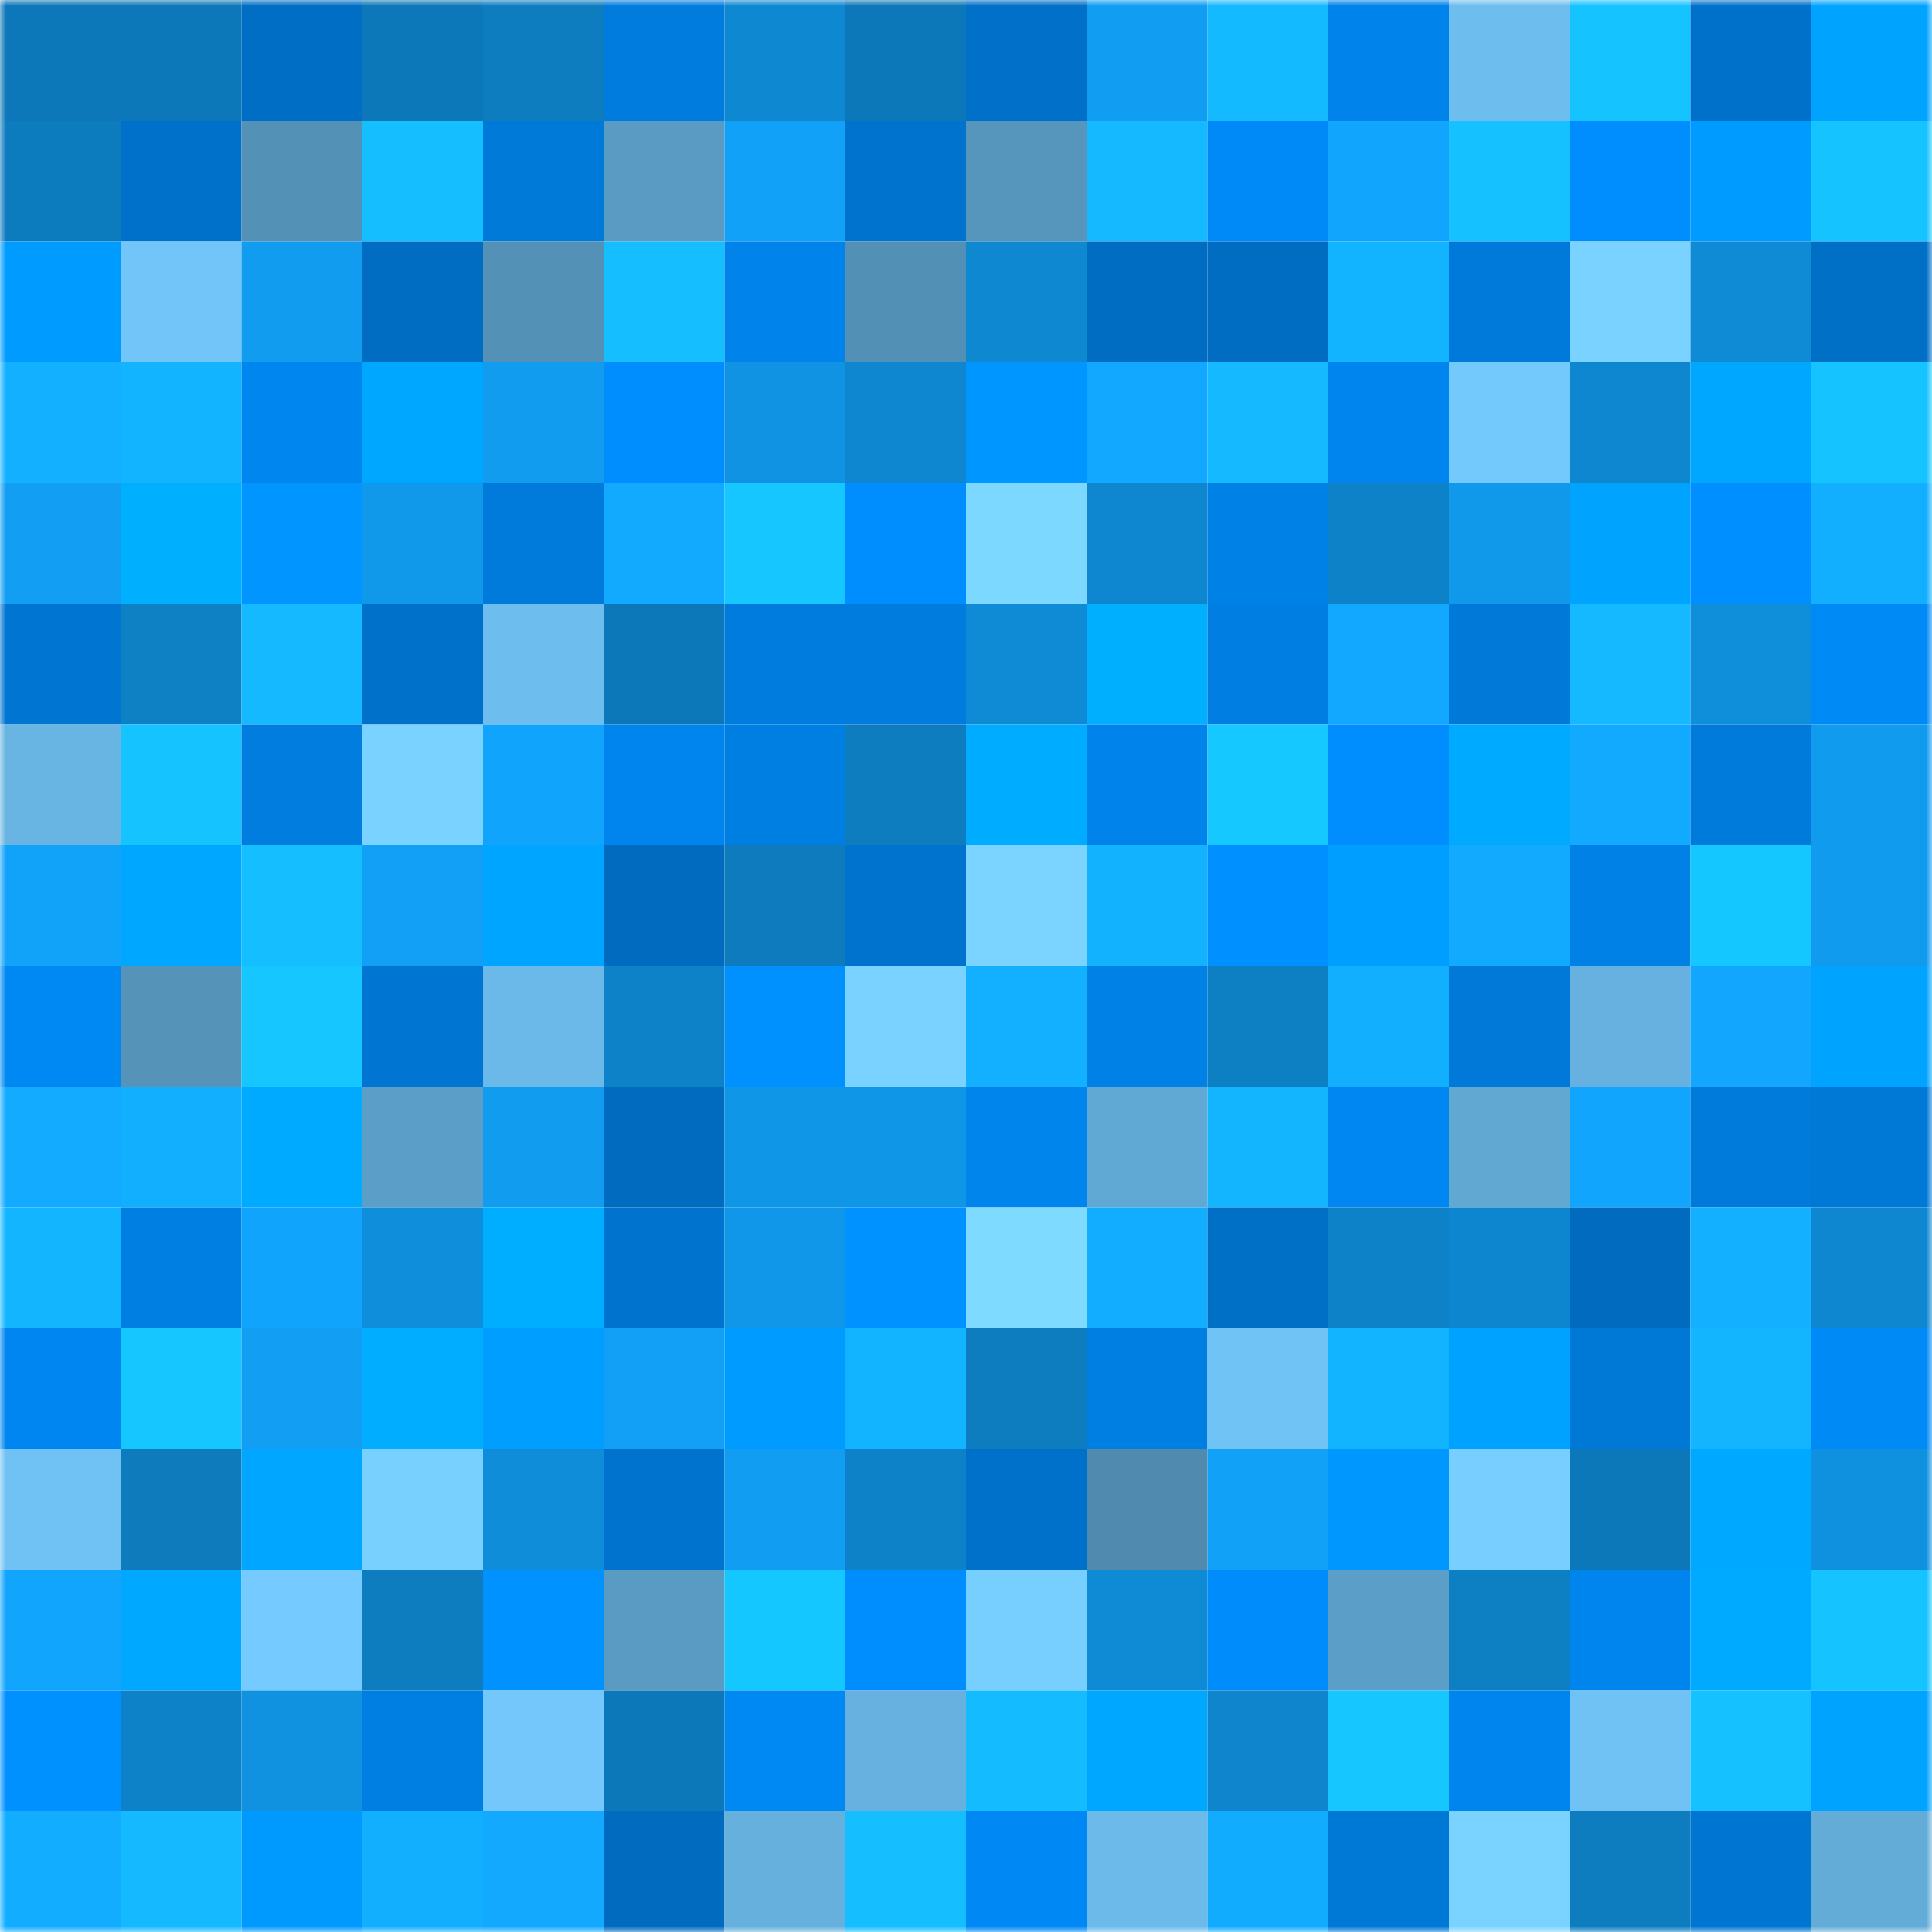 <svg viewBox="0 0 160 160" fill="none" role="img" xmlns="http://www.w3.org/2000/svg" width="240" height="240" name="ens%2C92107.eth"><mask id="885059416" mask-type="alpha" maskUnits="userSpaceOnUse" x="0" y="0" width="160" height="160"><rect width="160" height="160" fill="#FFFFFF"></rect></mask><g mask="url(#885059416)"><rect x="0" y="0" width="10" height="10" fill="#0d78b9"></rect><rect x="10" y="0" width="10" height="10" fill="#0d78b9"></rect><rect x="20" y="0" width="10" height="10" fill="#006ec5"></rect><rect x="30" y="0" width="10" height="10" fill="#0d78b9"></rect><rect x="40" y="0" width="10" height="10" fill="#0d7dc0"></rect><rect x="50" y="0" width="10" height="10" fill="#007cde"></rect><rect x="60" y="0" width="10" height="10" fill="#0e88d1"></rect><rect x="70" y="0" width="10" height="10" fill="#0d78b9"></rect><rect x="80" y="0" width="10" height="10" fill="#0070c8"></rect><rect x="90" y="0" width="10" height="10" fill="#119ef2"></rect><rect x="100" y="0" width="10" height="10" fill="#14baff"></rect><rect x="110" y="0" width="10" height="10" fill="#0083ea"></rect><rect x="120" y="0" width="10" height="10" fill="#6dbdee"></rect><rect x="130" y="0" width="10" height="10" fill="#15c3ff"></rect><rect x="140" y="0" width="10" height="10" fill="#0071cb"></rect><rect x="150" y="0" width="10" height="10" fill="#00a4ff"></rect><rect x="0" y="10" width="10" height="10" fill="#0d7cbf"></rect><rect x="10" y="10" width="10" height="10" fill="#0071ca"></rect><rect x="20" y="10" width="10" height="10" fill="#5391b6"></rect><rect x="30" y="10" width="10" height="10" fill="#14beff"></rect><rect x="40" y="10" width="10" height="10" fill="#007ad9"></rect><rect x="50" y="10" width="10" height="10" fill="#599bc3"></rect><rect x="60" y="10" width="10" height="10" fill="#11a1f8"></rect><rect x="70" y="10" width="10" height="10" fill="#0073ce"></rect><rect x="80" y="10" width="10" height="10" fill="#5695bc"></rect><rect x="90" y="10" width="10" height="10" fill="#14b9ff"></rect><rect x="100" y="10" width="10" height="10" fill="#008af7"></rect><rect x="110" y="10" width="10" height="10" fill="#12a5fe"></rect><rect x="120" y="10" width="10" height="10" fill="#15c1ff"></rect><rect x="130" y="10" width="10" height="10" fill="#008efe"></rect><rect x="140" y="10" width="10" height="10" fill="#009bff"></rect><rect x="150" y="10" width="10" height="10" fill="#15c3ff"></rect><rect x="0" y="20" width="10" height="10" fill="#009bff"></rect><rect x="10" y="20" width="10" height="10" fill="#71c5f8"></rect><rect x="20" y="20" width="10" height="10" fill="#119cf0"></rect><rect x="30" y="20" width="10" height="10" fill="#006dc2"></rect><rect x="40" y="20" width="10" height="10" fill="#5491b7"></rect><rect x="50" y="20" width="10" height="10" fill="#14beff"></rect><rect x="60" y="20" width="10" height="10" fill="#0083ea"></rect><rect x="70" y="20" width="10" height="10" fill="#5390b5"></rect><rect x="80" y="20" width="10" height="10" fill="#0e88d1"></rect><rect x="90" y="20" width="10" height="10" fill="#006dc2"></rect><rect x="100" y="20" width="10" height="10" fill="#006dc3"></rect><rect x="110" y="20" width="10" height="10" fill="#13b4ff"></rect><rect x="120" y="20" width="10" height="10" fill="#007ada"></rect><rect x="130" y="20" width="10" height="10" fill="#79d2ff"></rect><rect x="140" y="20" width="10" height="10" fill="#0f8bd5"></rect><rect x="150" y="20" width="10" height="10" fill="#006fc6"></rect><rect x="0" y="30" width="10" height="10" fill="#13b0ff"></rect><rect x="10" y="30" width="10" height="10" fill="#13b4ff"></rect><rect x="20" y="30" width="10" height="10" fill="#0086ef"></rect><rect x="30" y="30" width="10" height="10" fill="#00a7ff"></rect><rect x="40" y="30" width="10" height="10" fill="#119cef"></rect><rect x="50" y="30" width="10" height="10" fill="#008efe"></rect><rect x="60" y="30" width="10" height="10" fill="#1093e2"></rect><rect x="70" y="30" width="10" height="10" fill="#0e87d0"></rect><rect x="80" y="30" width="10" height="10" fill="#0096ff"></rect><rect x="90" y="30" width="10" height="10" fill="#12a8ff"></rect><rect x="100" y="30" width="10" height="10" fill="#14b9ff"></rect><rect x="110" y="30" width="10" height="10" fill="#0085ee"></rect><rect x="120" y="30" width="10" height="10" fill="#73c8fc"></rect><rect x="130" y="30" width="10" height="10" fill="#0e87d0"></rect><rect x="140" y="30" width="10" height="10" fill="#00a7ff"></rect><rect x="150" y="30" width="10" height="10" fill="#15c3ff"></rect><rect x="0" y="40" width="10" height="10" fill="#119ef3"></rect><rect x="10" y="40" width="10" height="10" fill="#00b0ff"></rect><rect x="20" y="40" width="10" height="10" fill="#0095ff"></rect><rect x="30" y="40" width="10" height="10" fill="#1099eb"></rect><rect x="40" y="40" width="10" height="10" fill="#007bdc"></rect><rect x="50" y="40" width="10" height="10" fill="#12aaff"></rect><rect x="60" y="40" width="10" height="10" fill="#15c6ff"></rect><rect x="70" y="40" width="10" height="10" fill="#008efe"></rect><rect x="80" y="40" width="10" height="10" fill="#7dd8ff"></rect><rect x="90" y="40" width="10" height="10" fill="#0e87d0"></rect><rect x="100" y="40" width="10" height="10" fill="#0081e6"></rect><rect x="110" y="40" width="10" height="10" fill="#0e82c8"></rect><rect x="120" y="40" width="10" height="10" fill="#1098ea"></rect><rect x="130" y="40" width="10" height="10" fill="#00a4ff"></rect><rect x="140" y="40" width="10" height="10" fill="#008fff"></rect><rect x="150" y="40" width="10" height="10" fill="#13afff"></rect><rect x="0" y="50" width="10" height="10" fill="#0075d2"></rect><rect x="10" y="50" width="10" height="10" fill="#0e80c4"></rect><rect x="20" y="50" width="10" height="10" fill="#14b9ff"></rect><rect x="30" y="50" width="10" height="10" fill="#0071ca"></rect><rect x="40" y="50" width="10" height="10" fill="#6dbdef"></rect><rect x="50" y="50" width="10" height="10" fill="#0d78b9"></rect><rect x="60" y="50" width="10" height="10" fill="#007cde"></rect><rect x="70" y="50" width="10" height="10" fill="#007cde"></rect><rect x="80" y="50" width="10" height="10" fill="#0f8bd5"></rect><rect x="90" y="50" width="10" height="10" fill="#00b0ff"></rect><rect x="100" y="50" width="10" height="10" fill="#007ee2"></rect><rect x="110" y="50" width="10" height="10" fill="#12a8ff"></rect><rect x="120" y="50" width="10" height="10" fill="#0079d8"></rect><rect x="130" y="50" width="10" height="10" fill="#14b9ff"></rect><rect x="140" y="50" width="10" height="10" fill="#0f8eda"></rect><rect x="150" y="50" width="10" height="10" fill="#008af6"></rect><rect x="0" y="60" width="10" height="10" fill="#68b4e2"></rect><rect x="10" y="60" width="10" height="10" fill="#15c3ff"></rect><rect x="20" y="60" width="10" height="10" fill="#007ddf"></rect><rect x="30" y="60" width="10" height="10" fill="#79d2ff"></rect><rect x="40" y="60" width="10" height="10" fill="#11a4fc"></rect><rect x="50" y="60" width="10" height="10" fill="#0085ee"></rect><rect x="60" y="60" width="10" height="10" fill="#007fe3"></rect><rect x="70" y="60" width="10" height="10" fill="#0d7dc0"></rect><rect x="80" y="60" width="10" height="10" fill="#00acff"></rect><rect x="90" y="60" width="10" height="10" fill="#0083ea"></rect><rect x="100" y="60" width="10" height="10" fill="#15c8ff"></rect><rect x="110" y="60" width="10" height="10" fill="#008efe"></rect><rect x="120" y="60" width="10" height="10" fill="#00abff"></rect><rect x="130" y="60" width="10" height="10" fill="#12aaff"></rect><rect x="140" y="60" width="10" height="10" fill="#007bdc"></rect><rect x="150" y="60" width="10" height="10" fill="#109bef"></rect><rect x="0" y="70" width="10" height="10" fill="#11a3fa"></rect><rect x="10" y="70" width="10" height="10" fill="#00a7ff"></rect><rect x="20" y="70" width="10" height="10" fill="#14beff"></rect><rect x="30" y="70" width="10" height="10" fill="#11a0f6"></rect><rect x="40" y="70" width="10" height="10" fill="#00a5ff"></rect><rect x="50" y="70" width="10" height="10" fill="#006bbf"></rect><rect x="60" y="70" width="10" height="10" fill="#0d7bbd"></rect><rect x="70" y="70" width="10" height="10" fill="#0073ce"></rect><rect x="80" y="70" width="10" height="10" fill="#7ad4ff"></rect><rect x="90" y="70" width="10" height="10" fill="#13b2ff"></rect><rect x="100" y="70" width="10" height="10" fill="#0090ff"></rect><rect x="110" y="70" width="10" height="10" fill="#009eff"></rect><rect x="120" y="70" width="10" height="10" fill="#12aaff"></rect><rect x="130" y="70" width="10" height="10" fill="#0081e6"></rect><rect x="140" y="70" width="10" height="10" fill="#15c7ff"></rect><rect x="150" y="70" width="10" height="10" fill="#109bef"></rect><rect x="0" y="80" width="10" height="10" fill="#0088f3"></rect><rect x="10" y="80" width="10" height="10" fill="#5593b9"></rect><rect x="20" y="80" width="10" height="10" fill="#15c6ff"></rect><rect x="30" y="80" width="10" height="10" fill="#0076d2"></rect><rect x="40" y="80" width="10" height="10" fill="#6bb9e9"></rect><rect x="50" y="80" width="10" height="10" fill="#0e82c8"></rect><rect x="60" y="80" width="10" height="10" fill="#0091ff"></rect><rect x="70" y="80" width="10" height="10" fill="#79d2ff"></rect><rect x="80" y="80" width="10" height="10" fill="#13b0ff"></rect><rect x="90" y="80" width="10" height="10" fill="#0081e6"></rect><rect x="100" y="80" width="10" height="10" fill="#0d7fc3"></rect><rect x="110" y="80" width="10" height="10" fill="#13afff"></rect><rect x="120" y="80" width="10" height="10" fill="#0079d9"></rect><rect x="130" y="80" width="10" height="10" fill="#66b1df"></rect><rect x="140" y="80" width="10" height="10" fill="#12a6ff"></rect><rect x="150" y="80" width="10" height="10" fill="#00a4ff"></rect><rect x="0" y="90" width="10" height="10" fill="#12abff"></rect><rect x="10" y="90" width="10" height="10" fill="#13afff"></rect><rect x="20" y="90" width="10" height="10" fill="#00aaff"></rect><rect x="30" y="90" width="10" height="10" fill="#5b9ec7"></rect><rect x="40" y="90" width="10" height="10" fill="#119cf0"></rect><rect x="50" y="90" width="10" height="10" fill="#006bbf"></rect><rect x="60" y="90" width="10" height="10" fill="#1096e7"></rect><rect x="70" y="90" width="10" height="10" fill="#1096e7"></rect><rect x="80" y="90" width="10" height="10" fill="#0085ed"></rect><rect x="90" y="90" width="10" height="10" fill="#61a9d5"></rect><rect x="100" y="90" width="10" height="10" fill="#13b5ff"></rect><rect x="110" y="90" width="10" height="10" fill="#0087f2"></rect><rect x="120" y="90" width="10" height="10" fill="#61a8d3"></rect><rect x="130" y="90" width="10" height="10" fill="#12a5fe"></rect><rect x="140" y="90" width="10" height="10" fill="#007bdc"></rect><rect x="150" y="90" width="10" height="10" fill="#0078d6"></rect><rect x="0" y="100" width="10" height="10" fill="#13b5ff"></rect><rect x="10" y="100" width="10" height="10" fill="#007fe2"></rect><rect x="20" y="100" width="10" height="10" fill="#11a4fc"></rect><rect x="30" y="100" width="10" height="10" fill="#0f8fdb"></rect><rect x="40" y="100" width="10" height="10" fill="#00aeff"></rect><rect x="50" y="100" width="10" height="10" fill="#0073ce"></rect><rect x="60" y="100" width="10" height="10" fill="#1097e9"></rect><rect x="70" y="100" width="10" height="10" fill="#0093ff"></rect><rect x="80" y="100" width="10" height="10" fill="#7edbff"></rect><rect x="90" y="100" width="10" height="10" fill="#12adff"></rect><rect x="100" y="100" width="10" height="10" fill="#0070c7"></rect><rect x="110" y="100" width="10" height="10" fill="#0e82c8"></rect><rect x="120" y="100" width="10" height="10" fill="#0e86cf"></rect><rect x="130" y="100" width="10" height="10" fill="#006bbf"></rect><rect x="140" y="100" width="10" height="10" fill="#13b0ff"></rect><rect x="150" y="100" width="10" height="10" fill="#0e87d0"></rect><rect x="0" y="110" width="10" height="10" fill="#0086f0"></rect><rect x="10" y="110" width="10" height="10" fill="#15c6ff"></rect><rect x="20" y="110" width="10" height="10" fill="#119ef3"></rect><rect x="30" y="110" width="10" height="10" fill="#00adff"></rect><rect x="40" y="110" width="10" height="10" fill="#009fff"></rect><rect x="50" y="110" width="10" height="10" fill="#11a0f6"></rect><rect x="60" y="110" width="10" height="10" fill="#009bff"></rect><rect x="70" y="110" width="10" height="10" fill="#13b4ff"></rect><rect x="80" y="110" width="10" height="10" fill="#0d7dc0"></rect><rect x="90" y="110" width="10" height="10" fill="#007fe2"></rect><rect x="100" y="110" width="10" height="10" fill="#70c3f5"></rect><rect x="110" y="110" width="10" height="10" fill="#13b4ff"></rect><rect x="120" y="110" width="10" height="10" fill="#00a2ff"></rect><rect x="130" y="110" width="10" height="10" fill="#0078d6"></rect><rect x="140" y="110" width="10" height="10" fill="#13b5ff"></rect><rect x="150" y="110" width="10" height="10" fill="#008af6"></rect><rect x="0" y="120" width="10" height="10" fill="#70c2f4"></rect><rect x="10" y="120" width="10" height="10" fill="#0d7bbc"></rect><rect x="20" y="120" width="10" height="10" fill="#00a6ff"></rect><rect x="30" y="120" width="10" height="10" fill="#78d0ff"></rect><rect x="40" y="120" width="10" height="10" fill="#0f8dd9"></rect><rect x="50" y="120" width="10" height="10" fill="#0073ce"></rect><rect x="60" y="120" width="10" height="10" fill="#119df1"></rect><rect x="70" y="120" width="10" height="10" fill="#0e82c8"></rect><rect x="80" y="120" width="10" height="10" fill="#0071ca"></rect><rect x="90" y="120" width="10" height="10" fill="#508aae"></rect><rect x="100" y="120" width="10" height="10" fill="#11a1f7"></rect><rect x="110" y="120" width="10" height="10" fill="#0097ff"></rect><rect x="120" y="120" width="10" height="10" fill="#78cfff"></rect><rect x="130" y="120" width="10" height="10" fill="#0d78b9"></rect><rect x="140" y="120" width="10" height="10" fill="#00a9ff"></rect><rect x="150" y="120" width="10" height="10" fill="#0f91df"></rect><rect x="0" y="130" width="10" height="10" fill="#11a5fd"></rect><rect x="10" y="130" width="10" height="10" fill="#00a9ff"></rect><rect x="20" y="130" width="10" height="10" fill="#75cbff"></rect><rect x="30" y="130" width="10" height="10" fill="#0d7dc0"></rect><rect x="40" y="130" width="10" height="10" fill="#0093ff"></rect><rect x="50" y="130" width="10" height="10" fill="#599bc3"></rect><rect x="60" y="130" width="10" height="10" fill="#15c7ff"></rect><rect x="70" y="130" width="10" height="10" fill="#008efe"></rect><rect x="80" y="130" width="10" height="10" fill="#77cfff"></rect><rect x="90" y="130" width="10" height="10" fill="#0f8ad4"></rect><rect x="100" y="130" width="10" height="10" fill="#008cfa"></rect><rect x="110" y="130" width="10" height="10" fill="#5b9ec7"></rect><rect x="120" y="130" width="10" height="10" fill="#0d7fc3"></rect><rect x="130" y="130" width="10" height="10" fill="#0085ee"></rect><rect x="140" y="130" width="10" height="10" fill="#00aaff"></rect><rect x="150" y="130" width="10" height="10" fill="#15c3ff"></rect><rect x="0" y="140" width="10" height="10" fill="#0091ff"></rect><rect x="10" y="140" width="10" height="10" fill="#0e82c8"></rect><rect x="20" y="140" width="10" height="10" fill="#1092e1"></rect><rect x="30" y="140" width="10" height="10" fill="#007fe2"></rect><rect x="40" y="140" width="10" height="10" fill="#73c7fb"></rect><rect x="50" y="140" width="10" height="10" fill="#0d78b9"></rect><rect x="60" y="140" width="10" height="10" fill="#0088f3"></rect><rect x="70" y="140" width="10" height="10" fill="#66b1df"></rect><rect x="80" y="140" width="10" height="10" fill="#14bcff"></rect><rect x="90" y="140" width="10" height="10" fill="#00a7ff"></rect><rect x="100" y="140" width="10" height="10" fill="#0e85cd"></rect><rect x="110" y="140" width="10" height="10" fill="#15c6ff"></rect><rect x="120" y="140" width="10" height="10" fill="#0085ee"></rect><rect x="130" y="140" width="10" height="10" fill="#70c2f4"></rect><rect x="140" y="140" width="10" height="10" fill="#15c1ff"></rect><rect x="150" y="140" width="10" height="10" fill="#00a4ff"></rect><rect x="0" y="150" width="10" height="10" fill="#12adff"></rect><rect x="10" y="150" width="10" height="10" fill="#14b9ff"></rect><rect x="20" y="150" width="10" height="10" fill="#009aff"></rect><rect x="30" y="150" width="10" height="10" fill="#13afff"></rect><rect x="40" y="150" width="10" height="10" fill="#12a9ff"></rect><rect x="50" y="150" width="10" height="10" fill="#006bbf"></rect><rect x="60" y="150" width="10" height="10" fill="#65b0dd"></rect><rect x="70" y="150" width="10" height="10" fill="#14beff"></rect><rect x="80" y="150" width="10" height="10" fill="#0088f4"></rect><rect x="90" y="150" width="10" height="10" fill="#6bbaea"></rect><rect x="100" y="150" width="10" height="10" fill="#12acff"></rect><rect x="110" y="150" width="10" height="10" fill="#0078d6"></rect><rect x="120" y="150" width="10" height="10" fill="#7ad3ff"></rect><rect x="130" y="150" width="10" height="10" fill="#0d7dc0"></rect><rect x="140" y="150" width="10" height="10" fill="#0075d1"></rect><rect x="150" y="150" width="10" height="10" fill="#63acd8"></rect></g></svg>